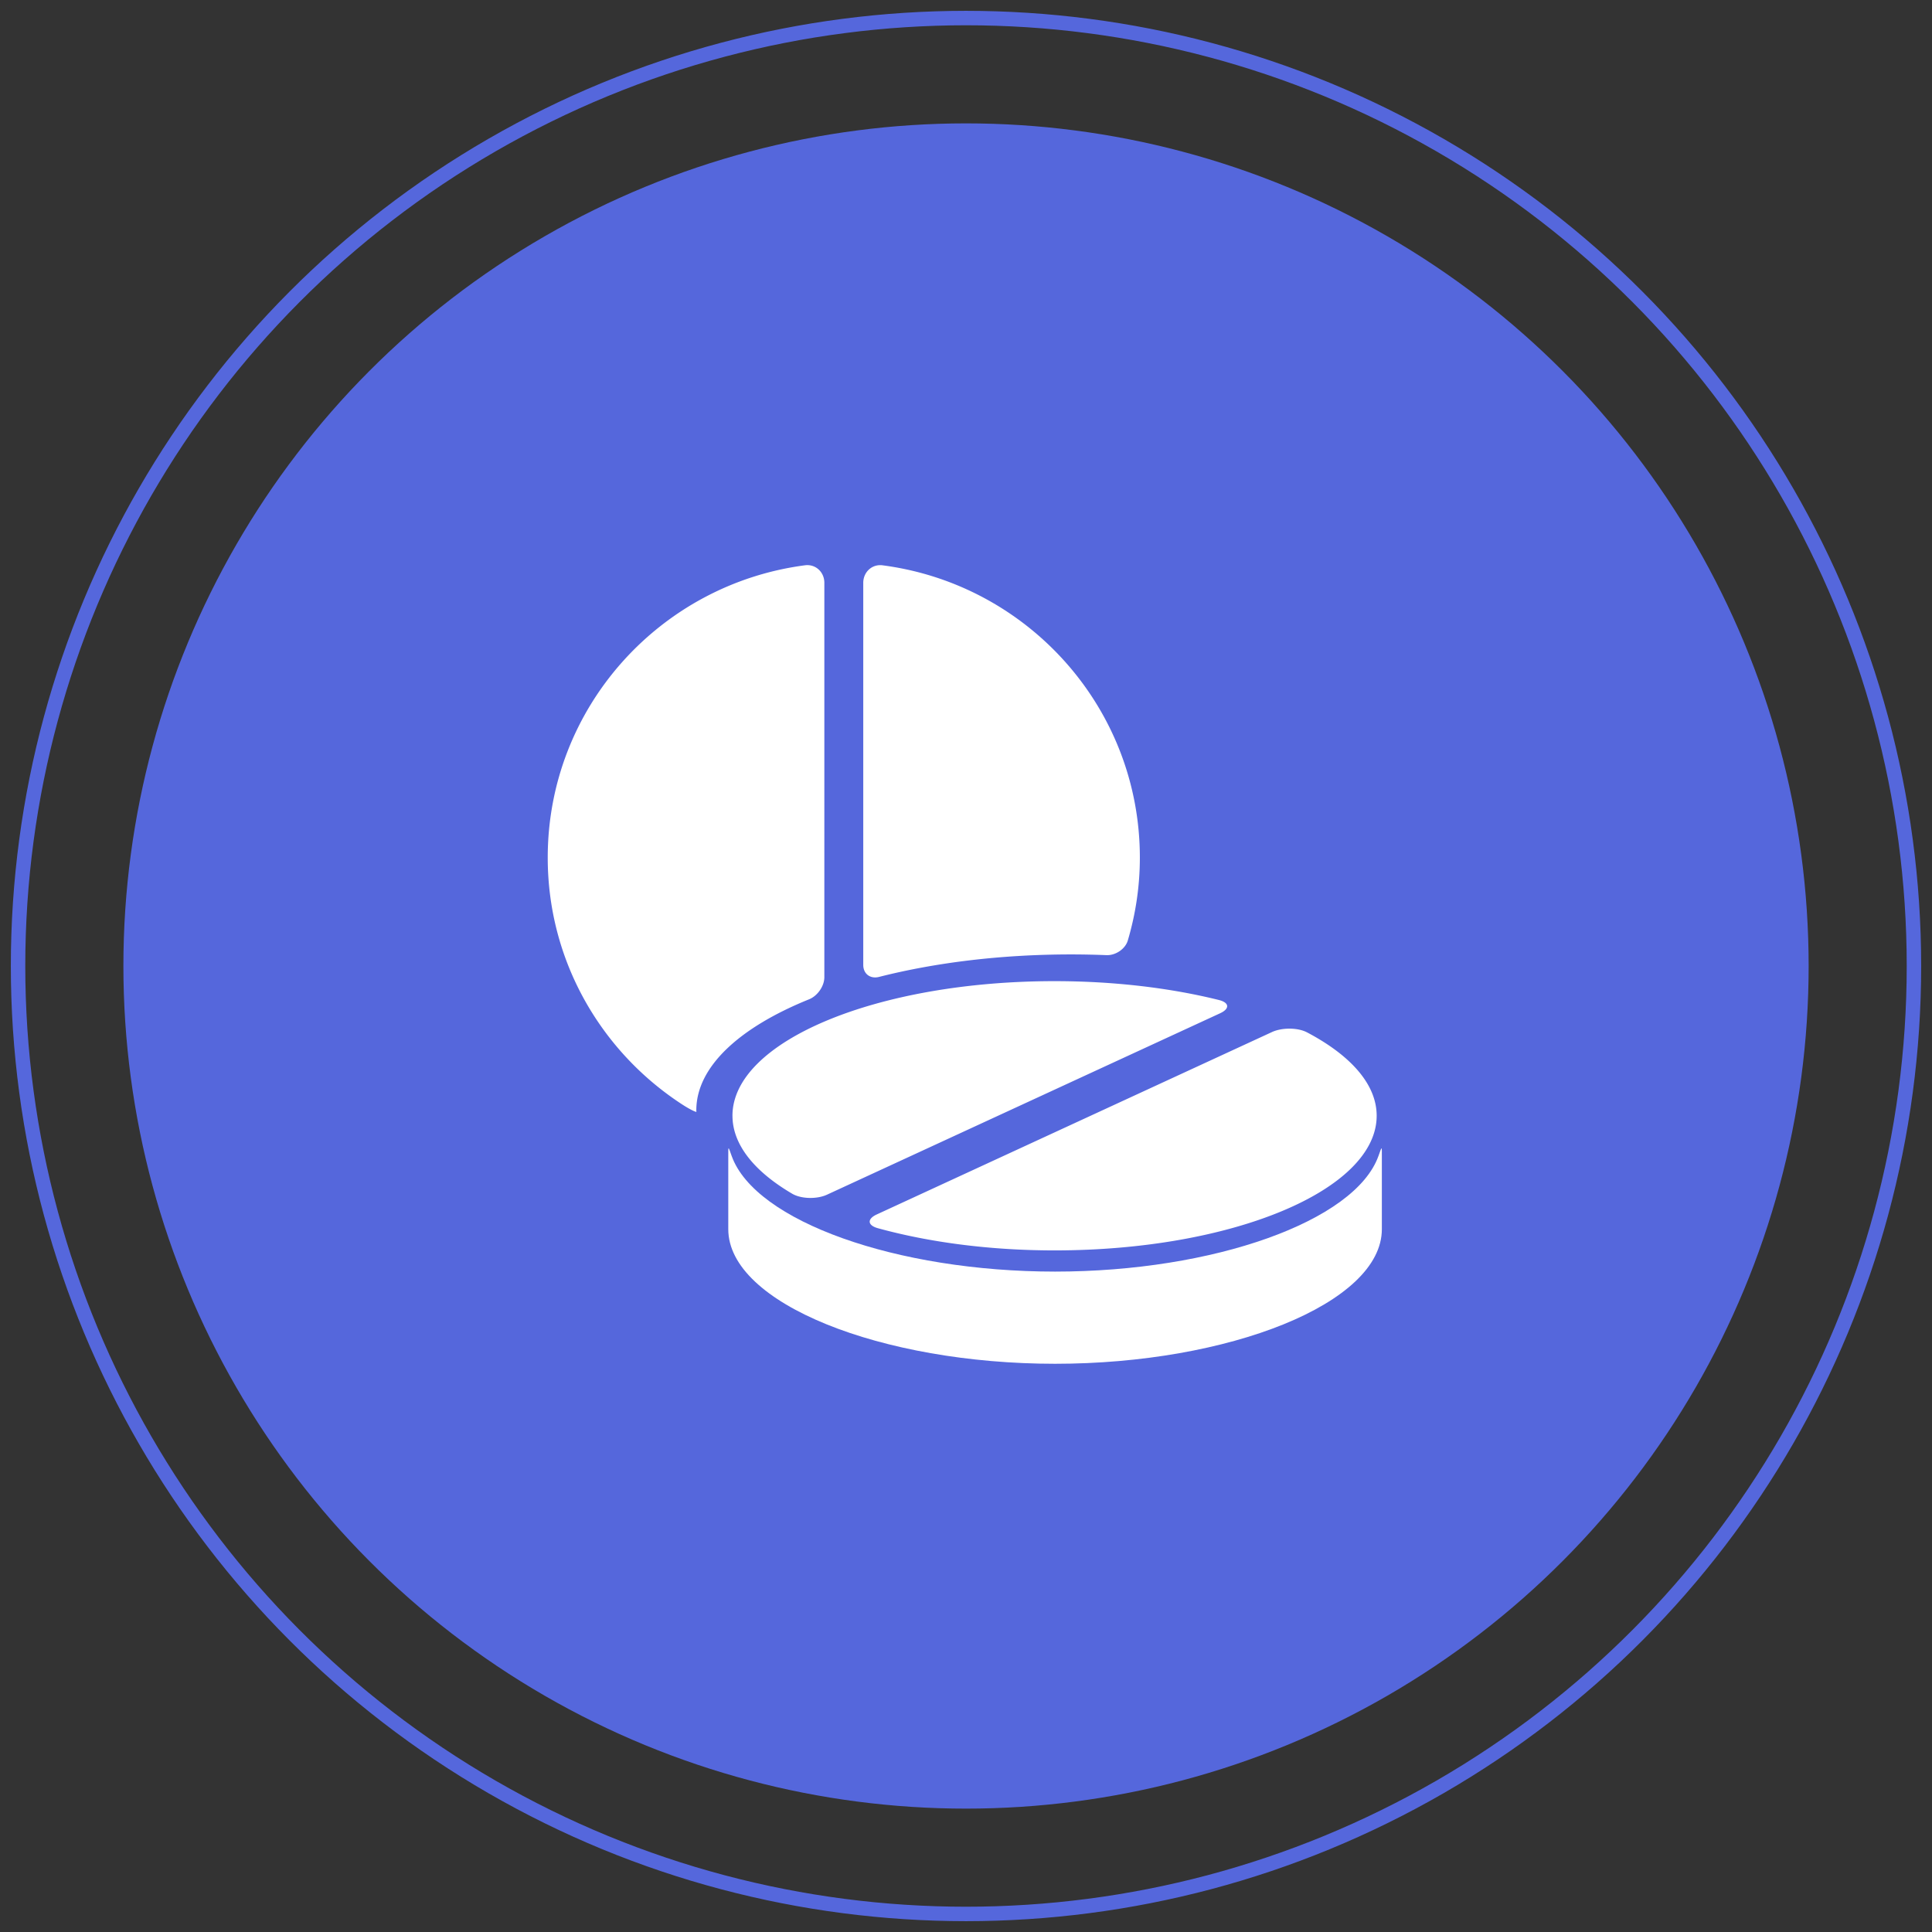<svg width="107" height="107" fill="none" xmlns="http://www.w3.org/2000/svg"><rect width="100%" height="100%" fill="#333333" stroke="none"/><circle r="52.5" transform="matrix(-1 0 0 1 53.5 53.5)" stroke="#5567DC" stroke-width=".8"/><circle r="46.667" transform="matrix(-1 0 0 1 53.501 53.5)" fill="#5567DC"/><path d="M76.343 64.022c-1.294 3.619-9.138 6.403-17.909 6.403-8.774 0-16.616-2.784-17.912-6.403-.2-.559-.188-.572-.188.021v4.032c0 4.117 8.49 7.455 18.1 7.455 9.605 0 18.097-3.338 18.097-7.455v-4.032c0-.594.012-.58-.188-.021z" fill="#fff"/><path d="M48.613 68.02c2.812.774 6.17 1.231 9.793 1.231 9.853 0 17.838-3.34 17.838-7.458 0-1.744-1.447-3.346-3.852-4.615-.525-.278-1.406-.27-1.945-.02L48.557 67.26c-.54.248-.518.6.056.76zm-8.046-6.226c0 1.608 1.226 3.096 3.304 4.316.513.301 1.386.307 1.927.057l21.778-10.05c.539-.249.514-.586-.062-.732-2.667-.663-5.777-1.046-9.108-1.046-9.853-.001-17.84 3.336-17.84 7.455zm8.114-7.689c3.104-.789 6.745-1.246 10.645-1.246.658 0 1.312.014 1.955.04.498.02 1.037-.334 1.18-.81.431-1.456.668-2.994.668-4.59 0-8.3-6.21-15.14-14.247-16.19-.59-.078-1.072.376-1.072.97V53.44c0 .497.389.787.871.665zm-3.868 1.238c.462-.186.842-.726.842-1.221V32.277c0-.593-.482-1.046-1.071-.97-8.04 1.051-14.249 7.89-14.249 16.192 0 5.741 2.979 10.775 7.474 13.686.418.27.767.43.762.386a.59.59 0 0 1-.007-.08c0-2.416 2.401-4.593 6.249-6.148z" fill="#fff"/></svg>